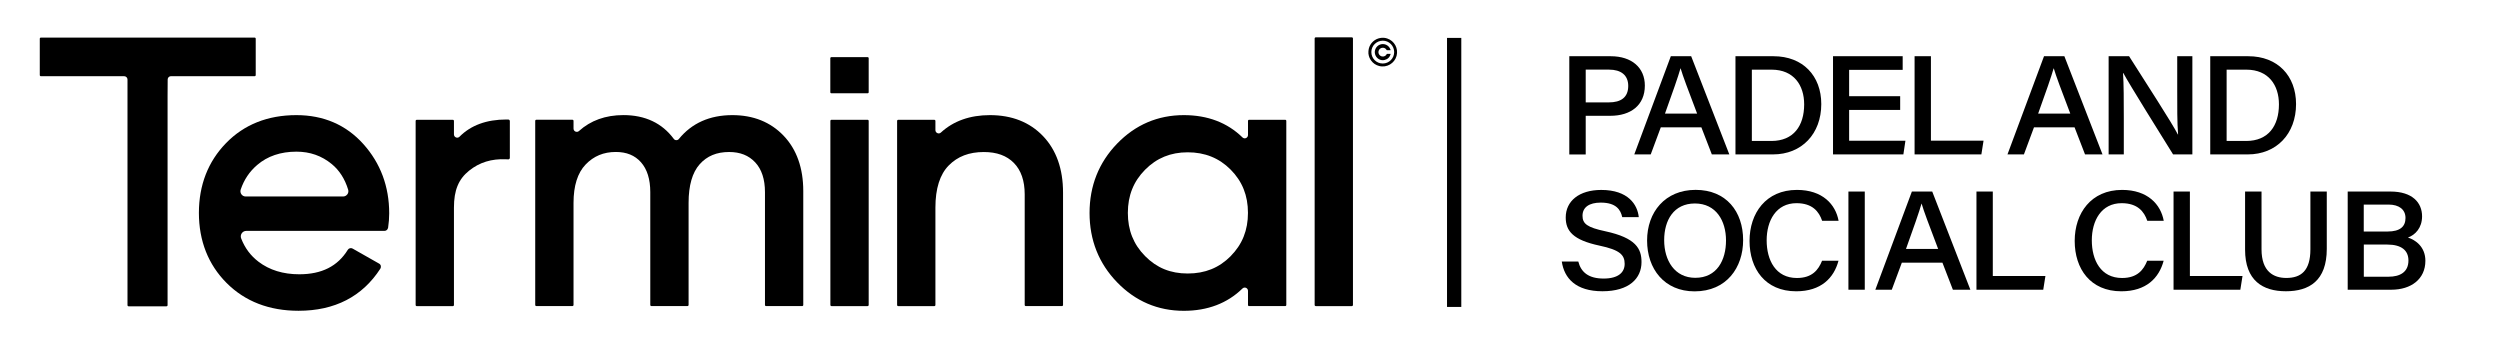 <svg viewBox="0 0 747.88 104.77" version="1.1" xmlns="http://www.w3.org/2000/svg" id="Ebene_1">
  
  <defs>
    <style>
      .st0 {
        opacity: 0;
      }
    </style>
  </defs>
  <g>
    <rect height="80.48" width="4.27" y="11.34" x="432.88"></rect>
    <g>
      <g>
        <path d="M469.46,16.82h12.39c6.28,0,10.21,3.42,10.21,8.78,0,5.92-4.25,9.04-10.33,9.04h-7.36v11.56h-4.91v-29.37ZM474.37,30.63h6.91c3.64,0,5.81-1.5,5.81-4.93,0-3.25-2.21-4.87-5.72-4.87h-7v9.8Z"></path>
        <path d="M496.83,38.09l-3.01,8.1h-4.92l10.93-29.37h6.09l11.41,29.37h-5.23l-3.13-8.1h-12.14ZM507.7,33.99c-2.78-7.33-4.28-11.26-4.94-13.54h-.04c-.68,2.43-2.38,7.26-4.64,13.54h9.62Z"></path>
        <path d="M519.17,16.82h11.39c8.75,0,14.28,5.85,14.28,14.31,0,8.91-5.85,15.06-14.43,15.06h-11.24v-29.37ZM524.06,42.17h5.86c6.63,0,9.8-4.54,9.8-10.95,0-5.74-3.11-10.36-9.7-10.38h-5.95v21.33Z"></path>
        <path d="M568.44,32.89h-15.27v9.21h16.84l-.61,4.09h-21.05v-29.37h20.84v4.09h-16.02v7.87h15.27v4.09Z"></path>
        <path d="M572.76,16.82h4.88v25.27h15.74l-.65,4.1h-19.98v-29.37Z"></path>
        <path d="M608.47,38.09l-3.01,8.1h-4.92l10.93-29.37h6.09l11.41,29.37h-5.23l-3.13-8.1h-12.14ZM619.33,33.99c-2.78-7.33-4.28-11.26-4.94-13.54h-.04c-.68,2.43-2.38,7.26-4.64,13.54h9.62Z"></path>
        <path d="M630.8,46.19v-29.37h6.12c5.09,8.03,12.99,20.21,14.59,23.41h.07c-.29-3.54-.26-8.38-.26-13.19v-10.22h4.53v29.37h-5.77c-3.66-5.87-13.11-21.01-14.9-24.36h-.07c.22,3.3.23,8.24.23,13.5v10.86h-4.55Z"></path>
        <path d="M661.2,16.82h11.39c8.75,0,14.28,5.85,14.28,14.31,0,8.91-5.85,15.06-14.43,15.06h-11.24v-29.37ZM666.09,42.17h5.86c6.63,0,9.8-4.54,9.8-10.95,0-5.74-3.11-10.36-9.7-10.38h-5.95v21.33Z"></path>
        <path d="M472.15,78.24c.83,3.25,3.13,5.09,7.58,5.09s6.29-1.89,6.29-4.4c0-2.69-1.46-4.17-7.52-5.45-7.95-1.69-10.11-4.39-10.11-8.43,0-4.89,4-8.23,10.63-8.23,8.07,0,10.84,4.42,11.22,8.13h-4.95c-.47-2.16-1.8-4.34-6.42-4.34-3.45,0-5.46,1.38-5.46,3.94,0,2.39,1.41,3.48,6.81,4.63,9.2,1.98,10.84,5.24,10.84,9.22,0,4.91-3.72,8.73-11.69,8.73s-11.43-3.9-12.16-8.89h4.95Z"></path>
        <path d="M521.46,71.86c0,8.16-4.94,15.3-14.52,15.3-9.07,0-14.21-6.73-14.21-15.21s5.37-15.15,14.52-15.15,14.21,6.47,14.21,15.05ZM497.84,71.84c0,6.1,3.14,11.27,9.31,11.27,6.49,0,9.19-5.3,9.19-11.18s-2.97-11.06-9.3-11.06-9.2,5.01-9.2,10.97Z"></path>
        <path d="M549.99,78c-1.36,5.13-5.19,9.14-12.66,9.14-9.29,0-13.95-6.76-13.95-15.06s4.89-15.27,14.18-15.27c7.68,0,11.57,4.36,12.46,9.25h-4.92c-.94-2.77-2.91-5.28-7.67-5.28-6.1,0-8.93,5.22-8.93,11.12s2.67,11.26,9.05,11.26c4.59,0,6.44-2.46,7.53-5.17h4.92Z"></path>
        <path d="M557.85,57.3v29.37h-4.89v-29.37h4.89Z"></path>
        <path d="M568.94,78.57l-3.01,8.1h-4.92l10.93-29.37h6.09l11.41,29.37h-5.23l-3.13-8.1h-12.14ZM579.8,74.47c-2.78-7.33-4.28-11.26-4.94-13.54h-.04c-.68,2.42-2.38,7.26-4.64,13.54h9.62Z"></path>
        <path d="M591.27,57.3h4.88v25.27h15.74l-.65,4.1h-19.98v-29.37Z"></path>
        <path d="M647.26,78c-1.36,5.13-5.19,9.14-12.66,9.14-9.29,0-13.95-6.76-13.95-15.06s4.89-15.27,14.18-15.27c7.68,0,11.57,4.36,12.46,9.25h-4.92c-.94-2.77-2.91-5.28-7.67-5.28-6.1,0-8.93,5.22-8.93,11.12s2.67,11.26,9.05,11.26c4.59,0,6.44-2.46,7.53-5.17h4.92Z"></path>
        <path d="M650.23,57.3h4.88v25.27h15.74l-.65,4.1h-19.98v-29.37Z"></path>
        <path d="M676.54,57.3v17.29c0,6.72,3.67,8.56,7.41,8.56,4.34,0,7.21-2.08,7.21-8.56v-17.29h4.9v17.15c0,9.57-5.29,12.68-12.23,12.68s-12.21-3.2-12.21-12.45v-17.39h4.92Z"></path>
        <path d="M702.32,57.3h12.81c6.5,0,9.44,3.29,9.44,7.42,0,3.44-2.04,5.56-4.23,6.34,2.25.71,5.22,2.77,5.22,6.95,0,5.49-4.27,8.66-10.2,8.66h-13.04v-29.37ZM714.23,69.26c3.82,0,5.38-1.52,5.38-4.06s-1.96-4-5.04-4h-7.45v8.06h7.1ZM707.13,82.78h7.42c3.45,0,5.94-1.4,5.94-4.85,0-2.97-2.02-4.77-6.33-4.77h-7.02v9.63Z"></path>
      </g>
      <rect height="29.37" width="5.22" y="6.83" x="702.82" class="st0"></rect>
    </g>
  </g>
  <g>
    <g id="_x37_WoT2f.tif">
      <g>
        <path d="M409.37,15.81c0-.15,0-.3,0-.45,0-.02,0-.04,0-.05.01-.22.05-.45.09-.67.39-1.77,1.88-3.1,3.68-3.31.63-.07,1.24-.02,1.84.18,2.17.71,3.4,2.98,2.81,5.2-.6,2.25-2.94,3.62-5.2,3.04-1.01-.26-1.83-.82-2.44-1.67-.43-.59-.68-1.25-.77-1.98-.01-.1-.02-.19-.03-.29ZM417.07,15.59c0-1.88-1.52-3.42-3.39-3.42-1.9,0-3.43,1.51-3.44,3.4,0,1.9,1.52,3.43,3.41,3.43,1.88,0,3.41-1.52,3.42-3.41Z"></path>
        <path d="M415.42,15.02c-.17,0-.35,0-.52,0-.04,0-.06,0-.07-.04-.26-.5-.79-.76-1.34-.69-.55.08-.99.49-1.1,1.04-.16.74.38,1.49,1.14,1.57.57.06,1.08-.22,1.33-.74.02-.03.03-.04.07-.04.35,0,.7,0,1.04,0,.05,0,.05.01.04.06-.26.93-.86,1.53-1.79,1.76-1.27.31-2.54-.47-2.87-1.74-.3-1.12.28-2.32,1.33-2.8,1.28-.58,2.76.04,3.25,1.35.03.07.04.14.07.21.02.04,0,.06-.04.06-.18,0-.35,0-.53,0Z"></path>
      </g>
    </g>
    <g>
      <path d="M51.16,22.8h25c.19,0,.34-.15.34-.34v-10.88c0-.19-.15-.34-.34-.34H12.24c-.19,0-.34.15-.34.34v10.88c0,.19.15.34.34.34h24.92c.54,0,.98.44.98.98v67.51c0,.19.15.34.34.34h11.31c.19,0,.34-.15.34-.34V28.76c0-.38.03-4.99.03-4.99,0-.54.44-.98.98-.98Z"></path>
      <path d="M116.1,68.15c.22-1.48.33-2.94.33-4.34,0-8.02-2.6-14.99-7.73-20.71-5.16-5.75-11.9-8.66-20.04-8.66-8.55,0-15.63,2.81-21.03,8.36-5.39,5.54-8.13,12.57-8.13,20.9s2.79,15.46,8.3,20.97c5.51,5.51,12.74,8.3,21.5,8.3,10.84,0,19.08-4.24,24.48-12.6l.02-.04c.14-.24.18-.52.12-.8-.07-.29-.25-.53-.51-.67l-7.93-4.5c-.5-.28-1.13-.12-1.44.37-3.04,4.93-7.79,7.32-14.53,7.32-4.81,0-8.9-1.26-12.17-3.75-2.39-1.82-4.09-4.11-5.2-6.98-.2-.51-.13-1.09.18-1.54.31-.45.8-.71,1.35-.71h41.35c.52,0,.98-.39,1.06-.91ZM103.9,58.14c-.3.41-.76.64-1.26.64h-29.15c-.51,0-.98-.24-1.27-.65-.3-.42-.38-.94-.21-1.44,1-2.95,2.61-5.35,4.93-7.34,3.07-2.64,7.02-3.98,11.74-3.98,4.07,0,7.53,1.22,10.58,3.72,2.26,1.86,3.91,4.43,4.89,7.65.15.48.06.99-.24,1.4Z"></path>
      <path d="M152.07,35.75h-.61c-5.9,0-10.61,1.73-14,5.15-.28.28-.69.37-1.06.21-.37-.15-.6-.5-.6-.9v-4.03c0-.19-.15-.34-.34-.34h-10.78c-.19,0-.34.15-.34.34v55.06c0,.19.15.34.34.34h10.78c.19,0,.34-.15.34-.34v-29.14c0-5.19,1.36-8.49,4.53-11.04,3.1-2.49,6.72-3.61,11.07-3.41l.64.03c.12,0,.25-.04.34-.13.09-.09.14-.21.14-.33v-11c0-.25-.21-.46-.46-.46Z"></path>
      <path d="M229.18,91.57h10.78c.19,0,.34-.15.34-.34v-34.07c0-6.9-1.98-12.47-5.87-16.55-3.91-4.1-9.07-6.17-15.35-6.17-6.76,0-12.14,2.4-15.99,7.13-.19.24-.48.37-.78.36-.3,0-.58-.15-.76-.4-3.49-4.71-8.56-7.1-15.07-7.1-5.32,0-9.79,1.61-13.29,4.77-.29.26-.68.32-1.04.16-.36-.16-.58-.5-.58-.9v-2.3c0-.19-.15-.34-.34-.34h-10.78c-.19,0-.34.15-.34.34v55.06c0,.19.15.34.34.34h10.78c.19,0,.34-.15.34-.34v-30.53c0-5.12,1.22-8.98,3.62-11.48,2.42-2.52,5.38-3.75,9.04-3.75,3.21,0,5.67,1.01,7.51,3.07,1.85,2.08,2.79,5.08,2.79,8.94v33.75c0,.19.15.34.34.34h10.78c.19,0,.34-.15.34-.34v-30.53c0-5.21,1.12-9.1,3.32-11.56,2.2-2.47,5.08-3.66,8.8-3.66,3.3,0,5.85,1.01,7.8,3.09,1.94,2.07,2.93,5.07,2.93,8.92v33.75c0,.19.15.34.34.34Z"></path>
      <path d="M248.75,35.83h10.78c.19,0,.34.15.34.34v55.06c0,.19-.15.34-.34.34h-10.78c-.19,0-.34-.15-.34-.34v-55.06c0-.19.15-.34.34-.34Z"></path>
      <path d="M306.89,91.57h10.78c.19,0,.34-.15.34-.34v-33.64c0-7.04-2.01-12.72-5.98-16.87-3.98-4.17-9.33-6.28-15.89-6.28-5.98,0-10.92,1.76-14.68,5.22-.28.26-.68.33-1.04.17-.36-.16-.59-.5-.59-.9v-2.75c0-.19-.15-.34-.34-.34h-10.78c-.19,0-.34.15-.34.34v55.06c0,.19.15.34.34.34h10.78c.19,0,.34-.15.34-.34v-29.14c0-5.68,1.34-9.92,3.98-12.6,2.67-2.71,6.11-4.02,10.5-4.02,3.88,0,6.83,1.07,9,3.27,2.14,2.18,3.23,5.34,3.23,9.38v33.1c0,.19.15.34.34.34Z"></path>
      <path d="M373.68,91.57h10.78c.19,0,.34-.15.34-.34v-55.06c0-.19-.15-.34-.34-.34h-10.78c-.19,0-.34.15-.34.34v4.23c0,.4-.24.75-.6.91-.36.15-.77.08-1.05-.2-4.53-4.43-10.43-6.67-17.55-6.67-7.77,0-14.49,2.87-19.96,8.53-5.46,5.65-8.24,12.62-8.24,20.74s2.77,15.09,8.24,20.74c5.47,5.66,12.19,8.53,19.96,8.53,7.12,0,13.02-2.25,17.55-6.68.28-.27.68-.35,1.05-.2.37.15.6.51.6.91v4.23c0,.19.15.34.34.34ZM368.17,76.62c-3.47,3.5-7.67,5.2-12.86,5.2s-9.28-1.7-12.75-5.21c-3.47-3.51-5.16-7.73-5.16-12.92s1.69-9.41,5.16-12.92c3.47-3.5,7.64-5.21,12.75-5.21s9.39,1.7,12.86,5.2c3.47,3.51,5.16,7.73,5.16,12.92s-1.69,9.41-5.16,12.92Z"></path>
      <path d="M393.62,11.17h10.78c.19,0,.34.15.34.34v79.72c0,.19-.15.34-.34.34h-10.78c-.19,0-.34-.15-.34-.34V11.51c0-.19.15-.34.34-.34Z"></path>
      <path d="M248.73,17.09c-.19,0-.34.14-.34.31v10.2c0,.17.15.31.34.31h10.8c.19,0,.34-.14.34-.31v-10.2c0-.17-.15-.31-.34-.31h-10.8Z"></path>
    </g>
  </g>
</svg>